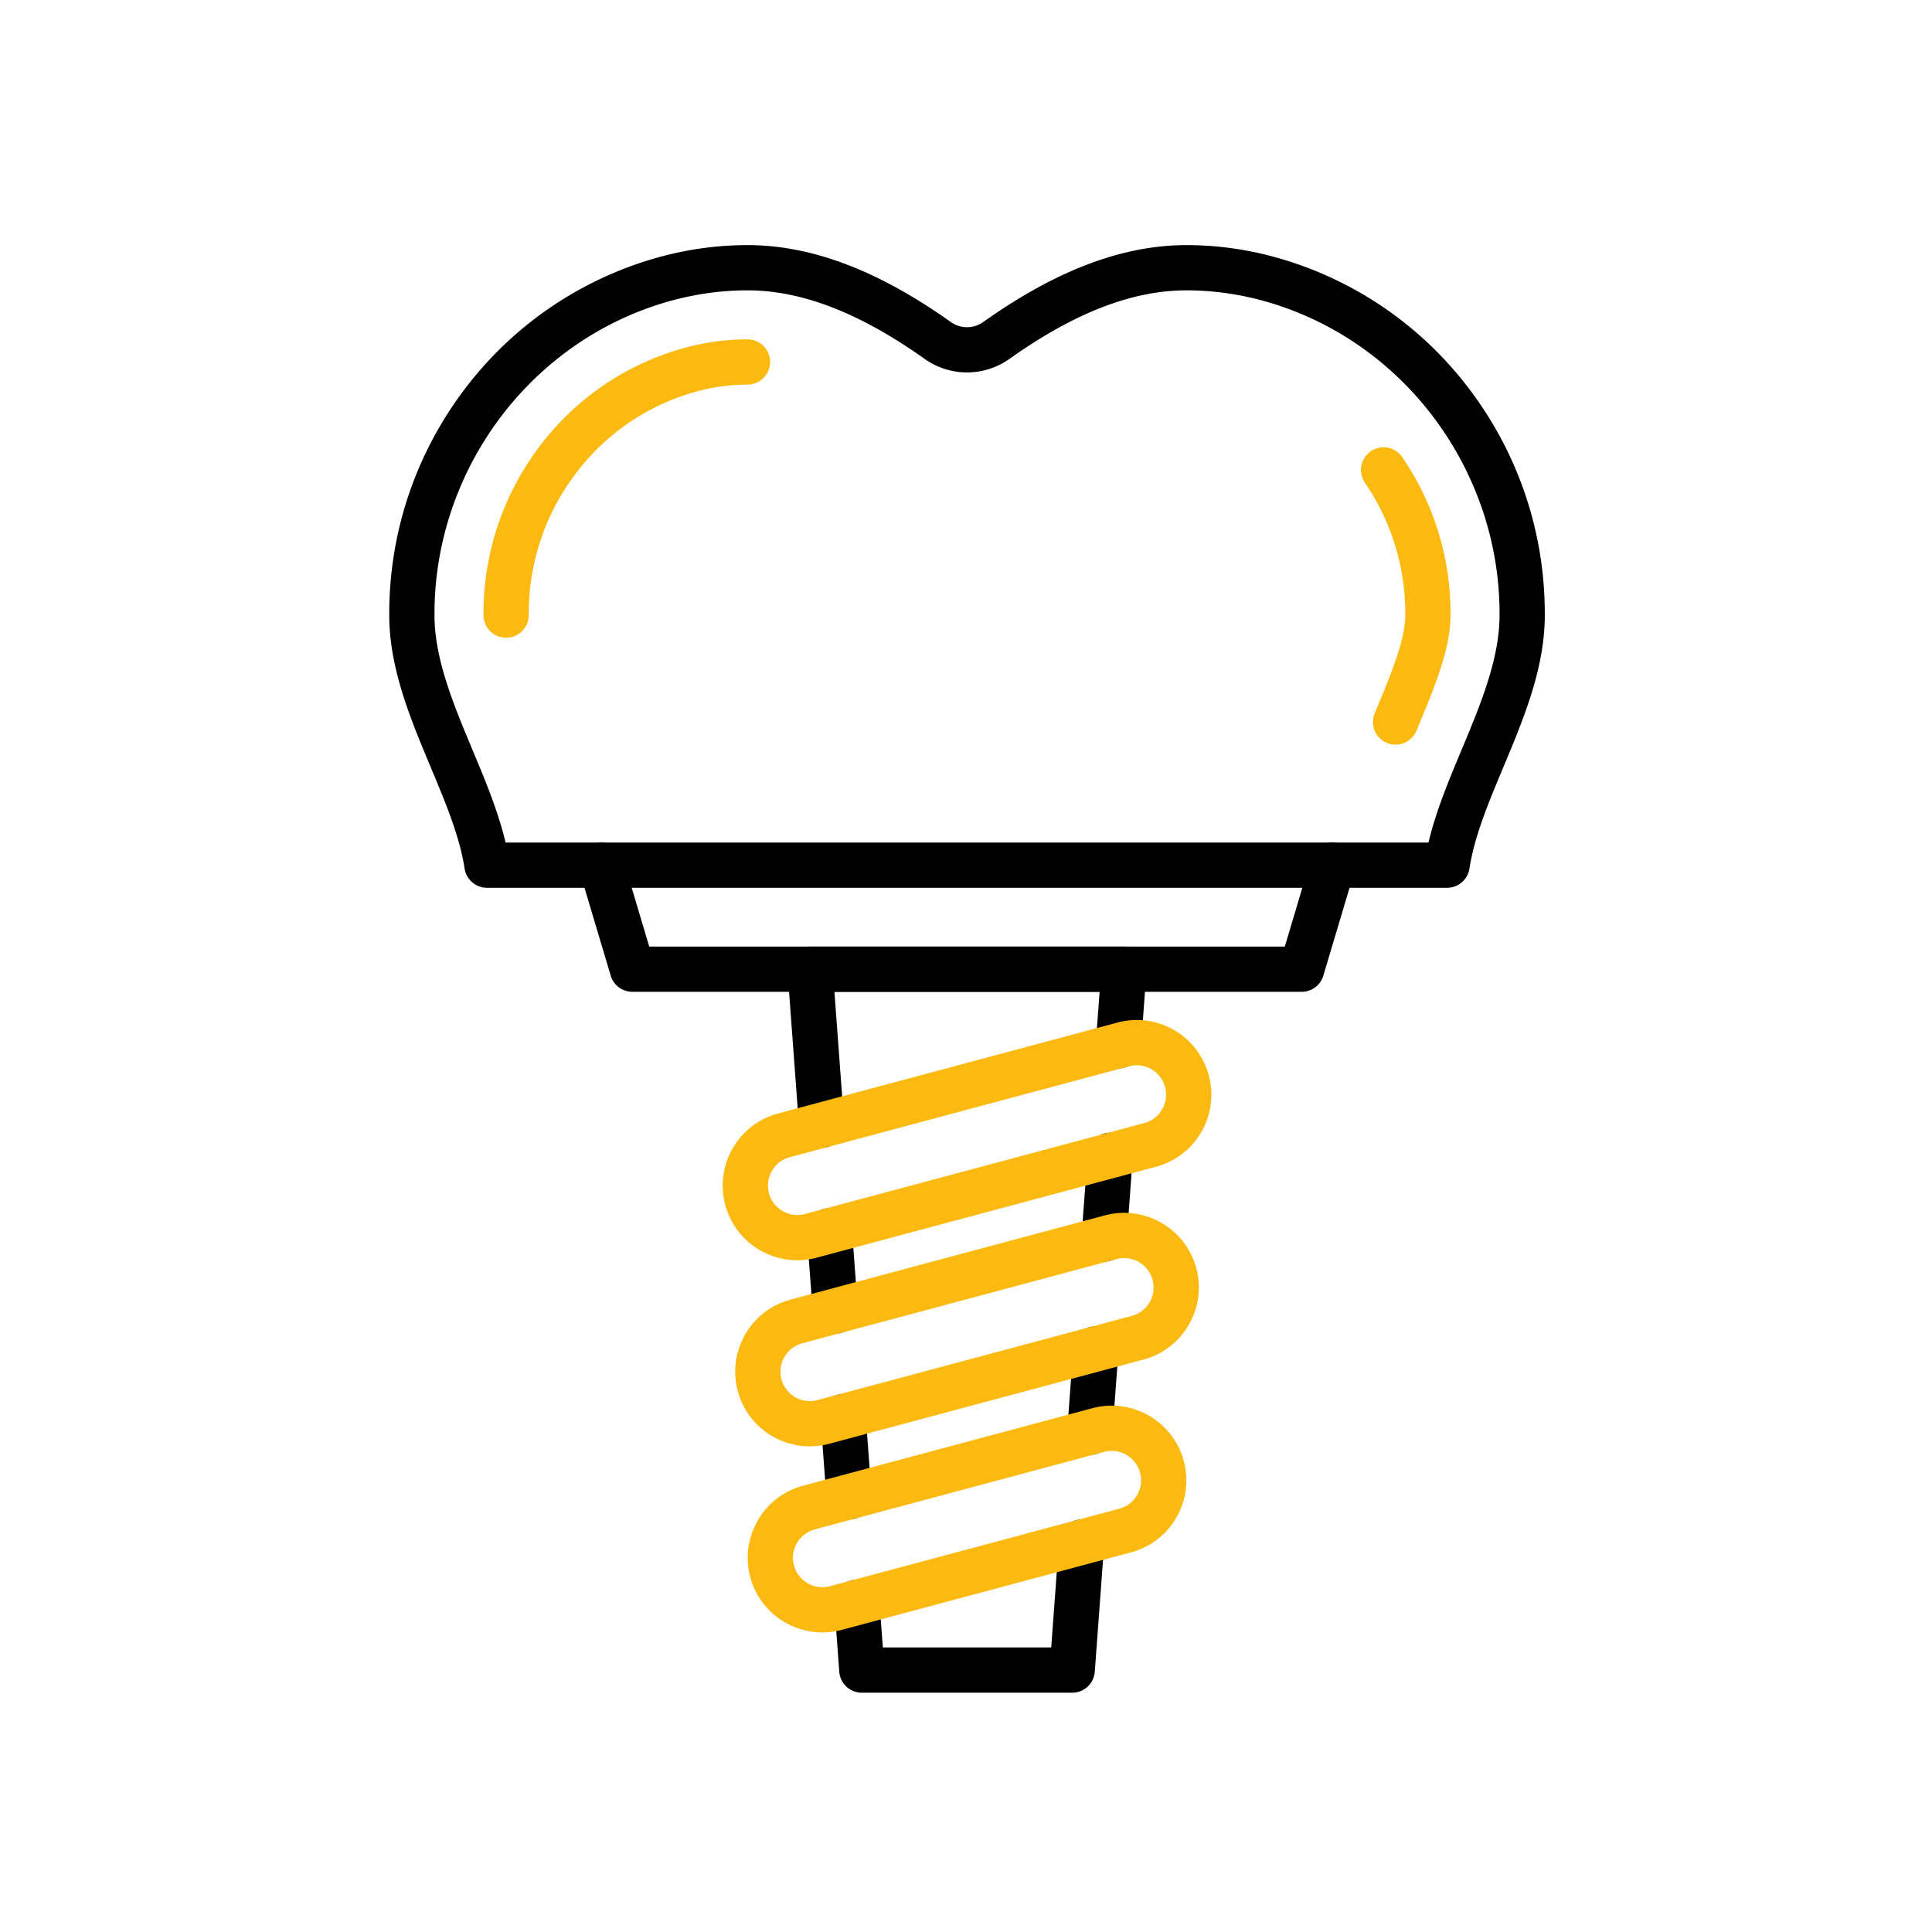 <svg xmlns="http://www.w3.org/2000/svg" xmlns:xlink="http://www.w3.org/1999/xlink" width="512" height="512" x="0" y="0" viewBox="0 0 492 492" style="enable-background:new 0 0 512 512" xml:space="preserve" class=""><g><path fill="#000000" fill-rule="evenodd" d="M368.51 226.081h-244.5a5.76 5.76 0 0 1-5.693-4.885c-1.262-8.214-4.845-16.773-8.639-25.834-5.187-12.39-10.551-25.202-10.551-38.721v-.475c.021-19.097 5.72-37.52 16.481-53.281 10.8-15.817 25.909-27.782 43.692-34.602 10.145-3.89 20.592-5.863 31.053-5.863 16.289 0 33.228 6.407 51.783 19.589a7.128 7.128 0 0 0 8.25 0c18.556-13.182 35.495-19.589 51.784-19.589 10.46 0 20.908 1.973 31.052 5.863 17.783 6.82 32.89 18.785 43.691 34.602 10.761 15.76 16.46 34.183 16.481 53.278l.001.478c0 13.52-5.364 26.332-10.552 38.722-3.794 9.061-7.377 17.62-8.639 25.834a5.76 5.76 0 0 1-5.694 4.884zm-239.764-11.52h235.029c1.88-7.976 5.207-15.922 8.442-23.648 4.748-11.341 9.658-23.067 9.658-34.273l-.001-.463c-.037-34.048-21.246-65.047-52.777-77.139-8.822-3.383-17.882-5.099-26.927-5.099-13.816 0-28.572 5.711-45.112 17.461a18.661 18.661 0 0 1-21.593 0c-16.54-11.749-31.296-17.461-45.112-17.461-9.045 0-18.105 1.715-26.929 5.099-31.531 12.092-52.741 43.091-52.778 77.137v.465c0 11.205 4.91 22.932 9.658 34.273 3.235 7.727 6.561 15.672 8.442 23.648z" clip-rule="evenodd" opacity="1" data-original="#212121" class=""></path><path fill="#fcb910" fill-rule="evenodd" d="M355.389 189.631a5.761 5.761 0 0 1-5.311-7.987c4.009-9.575 7.796-18.62 7.796-25.004l-.001-.44c-.013-11.932-3.573-23.443-10.295-33.287a5.76 5.76 0 0 1 9.514-6.496c8.032 11.763 12.286 25.515 12.301 39.771l.001.446c0 8.704-4.221 18.786-8.689 29.459a5.763 5.763 0 0 1-5.316 3.538zM128.886 162.401h-.003a5.76 5.76 0 0 1-5.757-5.763v-.462c.016-14.247 4.269-27.994 12.302-39.757 8.035-11.767 19.261-20.663 32.465-25.727 7.392-2.834 14.948-4.272 22.46-4.272a5.76 5.76 0 0 1 0 11.52c-6.097 0-12.265 1.18-18.335 3.508-11.006 4.221-20.369 11.644-27.077 21.467a58.886 58.886 0 0 0-10.295 33.271v.459a5.76 5.76 0 0 1-5.76 5.756z" clip-rule="evenodd" opacity="1" data-original="#66bb6a" class=""></path><path fill="#000000" fill-rule="evenodd" d="M331.478 252.573H161.043a5.76 5.76 0 0 1-5.52-4.113l-7.906-26.492a5.76 5.76 0 0 1 11.039-3.294l6.678 22.379h161.851l6.678-22.379a5.76 5.76 0 1 1 11.039 3.294l-7.905 26.492a5.758 5.758 0 0 1-5.519 4.113zM281.159 321.288a5.759 5.759 0 0 1-5.75-6.184l1.568-21.24a5.76 5.76 0 1 1 11.488.848l-1.568 21.24a5.76 5.76 0 0 1-5.738 5.336zM273.05 431.06h-53.579a5.759 5.759 0 0 1-5.744-5.336l-1.273-17.232a5.76 5.76 0 0 1 5.32-6.168 5.757 5.757 0 0 1 6.169 5.32l.879 11.896H267.7l2.01-27.237a5.76 5.76 0 0 1 11.489.847l-2.404 32.574a5.762 5.762 0 0 1-5.745 5.336zM212.716 339.624a5.76 5.76 0 0 1-5.738-5.336l-1.507-20.415a5.76 5.76 0 0 1 5.32-6.169 5.758 5.758 0 0 1 6.169 5.32l1.507 20.415a5.759 5.759 0 0 1-5.751 6.185z" clip-rule="evenodd" opacity="1" data-original="#212121" class=""></path><path fill="#000000" fill-rule="evenodd" d="M209.222 292.315a5.76 5.76 0 0 1-5.738-5.336l-2.933-39.742a5.758 5.758 0 0 1 5.744-6.184h79.931a5.758 5.758 0 0 1 5.744 6.184l-1.439 19.495a5.756 5.756 0 0 1-6.168 5.32 5.759 5.759 0 0 1-5.32-6.168l.982-13.311h-67.529l2.477 33.557a5.76 5.76 0 0 1-5.751 6.185zM216.208 386.936a5.76 5.76 0 0 1-5.738-5.336l-1.507-20.417a5.76 5.76 0 0 1 5.32-6.168 5.756 5.756 0 0 1 6.168 5.32l1.507 20.417a5.76 5.76 0 0 1-5.75 6.184zM277.525 370.508a5.76 5.76 0 0 1-5.75-6.184l1.568-21.24a5.757 5.757 0 0 1 6.168-5.32 5.76 5.76 0 0 1 5.32 6.168l-1.568 21.24a5.76 5.76 0 0 1-5.738 5.336z" clip-rule="evenodd" opacity="1" data-original="#212121" class=""></path><path fill="#fcb910" fill-rule="evenodd" d="M203.025 320.936a18.89 18.89 0 0 1-9.472-2.555 18.879 18.879 0 0 1-8.855-11.541 18.882 18.882 0 0 1 1.899-14.422 18.875 18.875 0 0 1 11.541-8.855l86.408-23.153a18.882 18.882 0 0 1 14.422 1.899 18.878 18.878 0 0 1 8.855 11.541 18.882 18.882 0 0 1-1.898 14.422 18.878 18.878 0 0 1-11.541 8.855l-86.408 23.153c-1.638.439-3.3.656-4.951.656zm86.452-49.656c-.65 0-1.305.085-1.95.259l-86.408 23.153a7.432 7.432 0 0 0-4.545 3.488 7.44 7.44 0 0 0-.748 5.681c.518 1.931 1.756 3.546 3.488 4.546s3.749 1.265 5.681.747L291.402 286c1.931-.517 3.546-1.756 4.546-3.488s1.265-3.749.748-5.681a7.43 7.43 0 0 0-3.488-4.545 7.444 7.444 0 0 0-3.731-1.006zM206.207 368.329a18.89 18.89 0 0 1-9.472-2.555 18.879 18.879 0 0 1-8.855-11.541c-1.314-4.904-.639-10.026 1.899-14.422s6.637-7.542 11.541-8.855l80.045-21.448c10.123-2.712 20.565 3.317 23.277 13.44 2.713 10.123-3.316 20.565-13.439 23.277l-80.045 21.448c-1.638.439-3.3.656-4.951.656zm80.074-47.949c-.639 0-1.289.082-1.935.256L204.3 342.084c-1.932.517-3.546 1.756-4.546 3.488s-1.265 3.749-.748 5.681c.518 1.932 1.756 3.546 3.488 4.546s3.749 1.265 5.681.747l80.045-21.448c1.931-.517 3.546-1.756 4.546-3.488s1.265-3.749.748-5.68c-.896-3.341-3.928-5.55-7.233-5.55zM209.424 415.716c-8.391 0-16.09-5.608-18.363-14.089-2.712-10.123 3.316-20.565 13.439-23.277l73.681-19.743c10.122-2.712 20.565 3.317 23.277 13.44a18.878 18.878 0 0 1-1.899 14.422 18.875 18.875 0 0 1-11.541 8.855l-73.681 19.743a18.974 18.974 0 0 1-4.913.649zm73.675-46.238c-.64 0-1.289.083-1.936.256l-73.681 19.743c-3.987 1.068-6.362 5.181-5.293 9.168 1.068 3.987 5.182 6.362 9.169 5.294l73.681-19.743c1.932-.517 3.546-1.756 4.546-3.488s1.265-3.749.747-5.681c-.895-3.34-3.928-5.549-7.233-5.549z" clip-rule="evenodd" opacity="1" data-original="#66bb6a" class=""></path></g></svg>